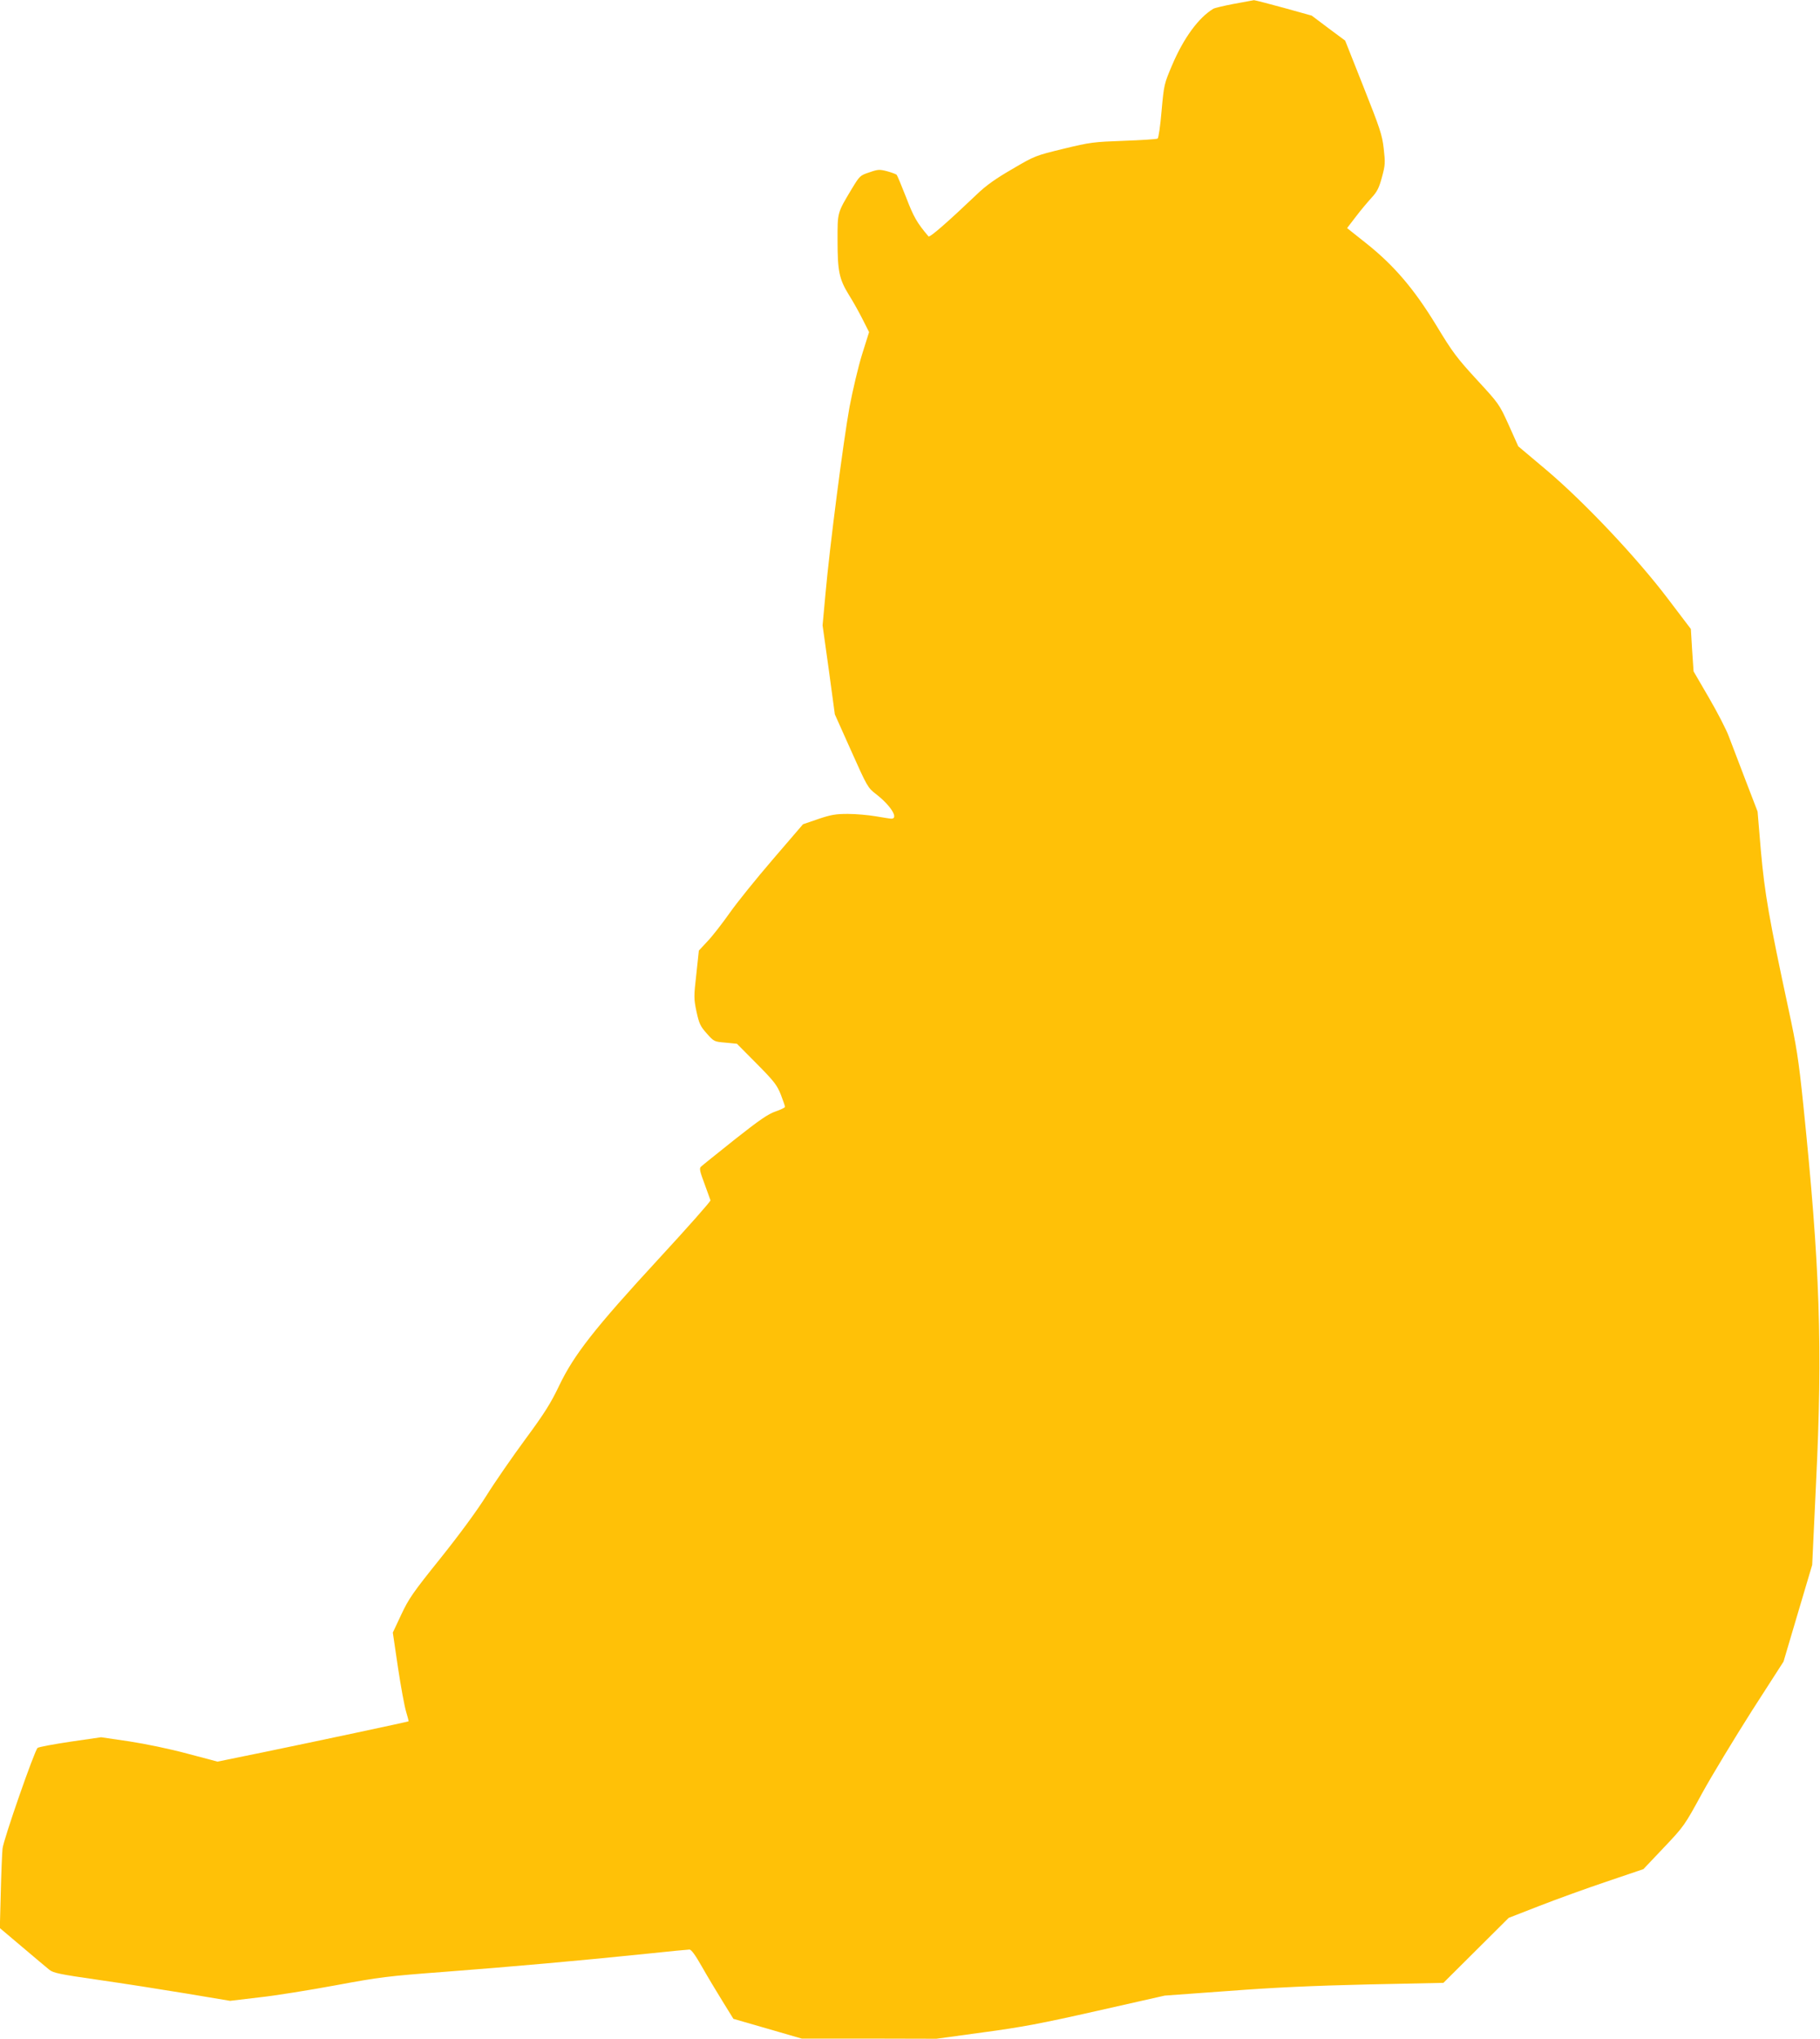 <?xml version="1.0" standalone="no"?>
<!DOCTYPE svg PUBLIC "-//W3C//DTD SVG 20010904//EN"
 "http://www.w3.org/TR/2001/REC-SVG-20010904/DTD/svg10.dtd">
<svg version="1.0" xmlns="http://www.w3.org/2000/svg"
 width="1143pt" height="1280pt" viewBox="0 0 1143 1280"
 preserveAspectRatio="xMidYMid meet">
<g transform="translate(0,1280) scale(0.1,-0.1)"
fill="#ffc107" stroke="none">
<path d="M7750 12776 c-63 -12 -122 -26 -130 -31 -92 -55 -186 -183 -258 -352
-51 -120 -52 -123 -67 -289 -8 -95 -19 -170 -25 -174 -6 -4 -102 -10 -212 -14
-190 -7 -210 -9 -379 -50 -176 -43 -180 -44 -321 -127 -104 -60 -165 -103
-223 -159 -185 -176 -296 -273 -304 -264 -72 85 -93 121 -140 244 -29 74 -56
139 -60 143 -5 4 -31 14 -60 22 -47 12 -57 12 -111 -7 -58 -19 -61 -22 -109
-101 -94 -157 -91 -147 -91 -326 0 -193 10 -243 71 -342 26 -41 65 -111 87
-155 l40 -79 -44 -140 c-24 -77 -59 -226 -79 -331 -39 -216 -125 -881 -151
-1174 l-18 -196 39 -279 38 -280 103 -230 c100 -224 104 -231 156 -271 93 -72
143 -154 96 -154 -7 0 -51 7 -98 15 -47 8 -126 15 -175 15 -76 0 -106 -5 -186
-32 l-96 -33 -189 -220 c-104 -121 -227 -273 -273 -339 -46 -65 -108 -145
-138 -176 l-54 -58 -16 -149 c-16 -141 -16 -152 1 -234 17 -77 24 -92 65 -138
45 -51 47 -51 117 -57 l72 -7 125 -126 c110 -111 127 -134 151 -194 14 -37 26
-71 26 -76 0 -5 -27 -18 -59 -29 -47 -16 -101 -53 -258 -177 -109 -87 -204
-163 -211 -170 -11 -10 -7 -29 22 -106 19 -52 36 -99 38 -105 2 -6 -144 -171
-324 -366 -403 -437 -533 -603 -626 -797 -53 -111 -91 -172 -212 -336 -81
-110 -192 -270 -245 -355 -61 -97 -170 -245 -290 -395 -172 -214 -198 -252
-245 -352 l-53 -113 32 -217 c18 -120 41 -245 51 -278 10 -33 17 -61 16 -62
-3 -3 -572 -124 -911 -194 l-289 -59 -189 50 c-111 30 -261 61 -365 77 l-177
26 -193 -28 c-106 -16 -199 -33 -206 -39 -19 -16 -214 -575 -220 -632 -3 -27
-8 -150 -11 -274 l-6 -225 142 -120 c78 -66 154 -130 169 -142 24 -20 69 -29
306 -63 154 -22 403 -61 554 -86 l275 -46 185 22 c102 11 318 46 480 76 275
51 322 57 680 84 409 31 892 74 1284 115 131 14 246 25 256 25 12 0 37 -35 78
-107 34 -60 92 -157 130 -218 l68 -110 215 -62 214 -62 423 0 423 -1 292 40
c240 32 368 56 717 135 l425 96 400 29 c289 22 532 33 875 41 l475 10 205 204
205 204 190 74 c105 41 295 110 423 153 l233 79 128 135 c126 133 130 138 240
340 62 113 203 345 312 517 l200 311 90 304 90 303 24 510 c42 860 25 1359
-80 2380 -30 289 -42 364 -94 605 -121 563 -148 719 -172 985 l-21 250 -75
195 c-41 107 -88 231 -105 275 -16 44 -73 154 -126 245 l-96 165 -9 133 -8
133 -142 187 c-195 258 -525 608 -765 811 l-177 149 -60 134 c-60 132 -61 133
-201 285 -125 136 -152 172 -253 339 -140 230 -267 379 -444 519 l-117 93 56
73 c31 41 76 94 99 119 34 37 46 61 64 128 21 77 21 90 11 180 -10 87 -24 127
-127 387 l-115 290 -105 78 -105 79 -176 49 c-98 27 -181 48 -187 48 -5 -1
-62 -11 -125 -23z"/>
</g>
</svg>
